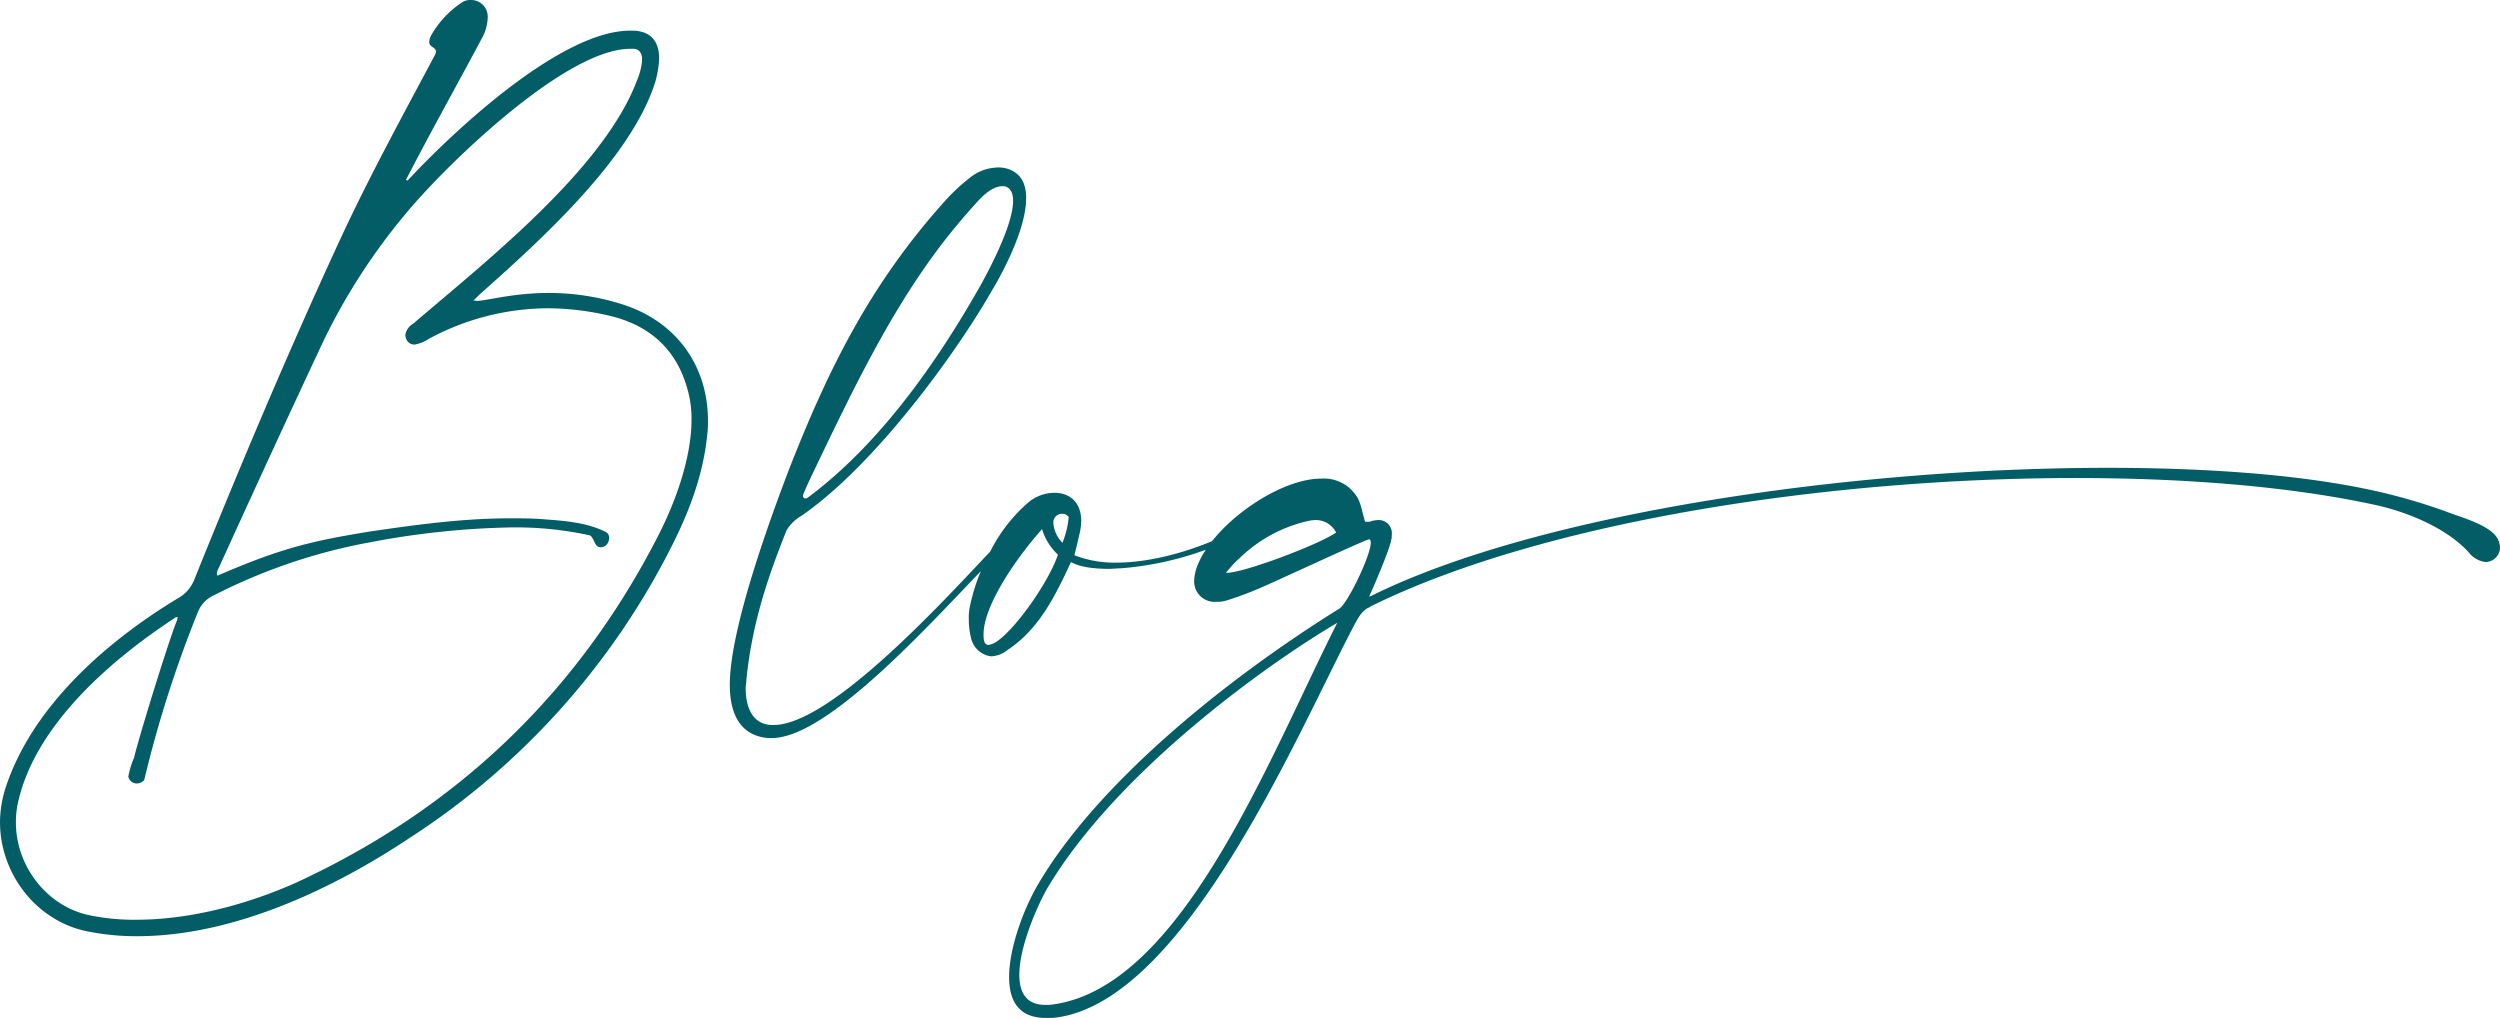 <svg xmlns="http://www.w3.org/2000/svg" viewBox="0 0 484.383 197.236"><defs><style>.a{fill:#035d67;fill-rule:evenodd;}</style></defs><path class="a" d="M481.63,108.9a4.9,4.9,0,0,1-3.3-1.87c-4.29-4.731-11.88-7.81-17.82-9.13-15.95-3.52-36.3-5.28-58.3-5.28-47.85,0-103.18,8.36-136.62,24.86-.11.11-.22.11-.33.22-1.32.55-2.09,1.98-2.75,3.19-10.67,20.13-32.45,72.6-57.64,76.231a15.406,15.406,0,0,1-2.2.11c-5.39,0-7.15-3.41-7.15-7.92,0-6.05,3.19-13.97,5.72-18.15,10.89-18.481,34.32-38.281,58.08-53.13,1.54-.55,6.27-10.34,6.27-12.87q0-.66-.33-.66c-1.87.549-18.26,8.25-21.45,9.57a60.736,60.736,0,0,1-6.27,2.309,5.792,5.792,0,0,1-1.87.22,3.956,3.956,0,0,1-4.283-3.6,4.025,4.025,0,0,1-.007-.581,8.7,8.7,0,0,1,.55-2.639,16.811,16.811,0,0,1,1.7-3.27,61.411,61.411,0,0,1-16.44,3.6c-.77,0-1.54.11-2.31.11-2.86,0-5.61-.33-7.37-1.32-3.08,6.6-6.16,12.98-12.32,17.05a5.389,5.389,0,0,1-3.08,1.21H192a4.551,4.551,0,0,1-3.85-3.52,14.464,14.464,0,0,1-.44-3.74,10,10,0,0,1,.11-1.87,35.556,35.556,0,0,1,2.24-7.38C179.28,121.873,160.11,143,149.54,143h-.77c-5.83-.55-7.37-5.39-7.37-10.34,0-10.781,7.81-32.12,11.55-41.91,7.48-19.031,15.51-35.531,30.14-51.81a37.424,37.424,0,0,1,4.84-4.51,8.9,8.9,0,0,1,5.5-1.98,5.574,5.574,0,0,1,3.3.99c1.54,1.1,2.09,2.86,2.09,4.95,0,6.16-4.84,14.96-6.71,18.04-6.71,11.77-22.44,33.55-36.74,43.45a8.284,8.284,0,0,0-2.97,2.861c-3.19,8.03-6.71,17.6-7.81,29.259,0,.441-.11.88-.11,1.43,0,3.41,1.21,6.93,5.06,7.04h.33c11.23,0,33.84-25.03,41.99-33.61a30.8,30.8,0,0,1,7.51-9.62,7.991,7.991,0,0,1,4.95-1.76c2.64,0,5.17,1.54,5.17,5.5a12.085,12.085,0,0,1-.22,1.98c-.22.991-.77,3.3-1.1,4.621a21.437,21.437,0,0,0,8.14,1.429c6.3,0,13.27-1.96,18.53-4.16,5.01-6.3,14.37-12.12,21.18-12.12a7.55,7.55,0,0,1,6.82,3.41c.88,1.32,1.1,3.191,1.65,4.95h.88a5.446,5.446,0,0,1,1.65-.33,2.546,2.546,0,0,1,2.657,2.43,2.483,2.483,0,0,1-.017.431,3.037,3.037,0,0,1-.11.99c-.22,1.54-2.97,8.139-4.29,11l.55-.22c32.56-16.059,93.39-24.75,142.56-24.75,19.25,0,36.63,1.32,49.94,4.07a111.913,111.913,0,0,1,15.62,4.4c2.75,1.1,8.47,2.53,10.01,5.28a4.732,4.732,0,0,1,.44,1.54,2.844,2.844,0,0,1-2.715,2.966Zm-278.74,63.25c-1.76,3.08-5.39,11.11-5.39,16.72,0,3.41,1.32,5.83,5.06,5.83a8.367,8.367,0,0,0,1.65-.111c24.97-3.629,41.8-48.07,54.89-73.92-14.52,8.581-43.01,29.26-56.21,51.481Zm-47.3-76.01a.474.474,0,0,0,.44.441.839.839,0,0,0,.55-.22c13.75-10.231,24.86-25.96,33.44-41.14,1.21-2.2,6.27-11.44,6.27-16.28,0-1.32-.33-2.31-1.32-2.75a1.621,1.621,0,0,0-.77-.11c-1.1,0-2.53.66-4.18,2.309-1.65,1.76-3.19,3.52-4.73,5.39-11.66,13.97-19.91,31.46-27.83,47.96-.44.88-1.54,3.3-1.87,4.179v.22Zm35.09,25.41a8.859,8.859,0,0,0-.11,1.651c0,.99.22,1.759.99,1.759a4.4,4.4,0,0,0,1.87-.879c3.85-2.861,9.9-11.661,11.55-16.611a11.207,11.207,0,0,1-3.08-4.95c-4.51,5.06-10.34,13.31-11.22,19.029Zm15.18-22a1.669,1.669,0,0,0-1.76,1.43v.44a6,6,0,0,0,1.76,3.741,18.013,18.013,0,0,0,1.21-4.951,1.383,1.383,0,0,0-1.21-.661Zm49.06,1.21a8.5,8.5,0,0,0-1.65.22,27.965,27.965,0,0,0-13.2,7.26,20.852,20.852,0,0,0-2.53,2.75h.11c3.41,0,17.93-5.5,21.23-7.81a4.419,4.419,0,0,0-3.96-2.421Zm-148.55-44a47.053,47.053,0,0,1,14.19,2.2c10.45,3.3,16.61,11.88,16.61,22.55a17.941,17.941,0,0,1-.11,2.42c-.77,8.25-3.74,15.84-7.59,23.21a144.962,144.962,0,0,1-49.94,55.111c-14.85,9.9-34.21,19.139-52.91,19.139a46.789,46.789,0,0,1-8.8-.769C7.37,178.972,0,169.512,0,159.283a22.545,22.545,0,0,1,1.21-7.04c5.28-15.62,19.58-28.05,33.22-36.3a7.139,7.139,0,0,0,3.3-3.85c8.91-22.11,18.15-44,28.16-65.67,5.61-12.1,12.1-23.98,18.37-35.75a1.566,1.566,0,0,0,.22-.66c0-.88-1.32-.88-1.32-1.87a3.355,3.355,0,0,1,.33-1.21A19.022,19.022,0,0,1,89.54.443,2.852,2.852,0,0,1,91.19,0a3.231,3.231,0,0,1,3.3,3.519,8.611,8.611,0,0,1-1.1,3.85c-4.73,8.91-10.23,18.7-14.74,27.5.11,0,.22.11.33.11,8.36-9.02,29.48-29.04,43.12-29.04h.77c3.74.22,4.84,2.64,4.84,5.39a18.687,18.687,0,0,1-.88,4.95c-4.73,14.41-21.56,29.809-33.33,40.26-.55.44-.99.99-1.76,1.65a4.7,4.7,0,0,0,.55.11c1.98,0,7.04-1.541,14.08-1.541ZM80.08,62.7c13.97-11.991,37.07-30.031,43.45-47.41a11.684,11.684,0,0,0,.88-3.741c0-1.1-.44-1.98-1.54-2.09h-.77c-12.76,0-36.3,23.21-43.45,31.9a119.143,119.143,0,0,0-15.84,24.42c-6.93,14.74-13.75,29.59-20.46,44.33a2.881,2.881,0,0,0-.33.88.991.991,0,0,0,.11.55c11.77-5.06,17.38-6.6,29.7-8.581,9.02-1.32,17.93-2.53,26.95-2.53,1.87,0,3.74,0,5.61.111,4.4.33,9.02.549,12.98,2.53a1.265,1.265,0,0,1,.66,1.21,2.03,2.03,0,0,1-.55,1.32,1.687,1.687,0,0,1-1.1.441,1,1,0,0,1-.77-.331c-.44-.44-.77-1.759-1.32-1.98a67.006,67.006,0,0,0-15.18-1.54,159.663,159.663,0,0,0-27.28,2.86,109.15,109.15,0,0,0-30.25,10.231,6.027,6.027,0,0,0-3.19,3.19,228.782,228.782,0,0,0-10.45,32.67,1.937,1.937,0,0,1-1.43.66,1.688,1.688,0,0,1-1.54-.99c0-.11-.11-.22-.11-.33a16.877,16.877,0,0,1,1.1-3.63c1.1-4.51,6.27-21.23,8.14-26.18a5.207,5.207,0,0,0,.33-.99.108.108,0,0,0-.106-.11h0a.71.71,0,0,0-.55.22c-12.21,8.03-26.84,20.57-30.25,35.53a17.1,17.1,0,0,0-.44,4.07c0,8.36,5.94,16.17,14.19,17.93a42.475,42.475,0,0,0,9.24.88c10.67,0,22-3.191,31.02-7.26,30.69-14.191,54.01-36.3,69.63-66.441,3.3-6.269,6.82-15.29,6.82-23.209a20.7,20.7,0,0,0-.77-5.831c-2.09-7.7-7.26-12.32-14.74-14.19a53.074,53.074,0,0,0-12.21-1.54,48.9,48.9,0,0,0-23.21,5.94,7.222,7.222,0,0,1-2.75,1.1A1.728,1.728,0,0,1,78.87,66a2.12,2.12,0,0,1-.33-1.1,3.075,3.075,0,0,1,1.54-2.2Z"/></svg>
